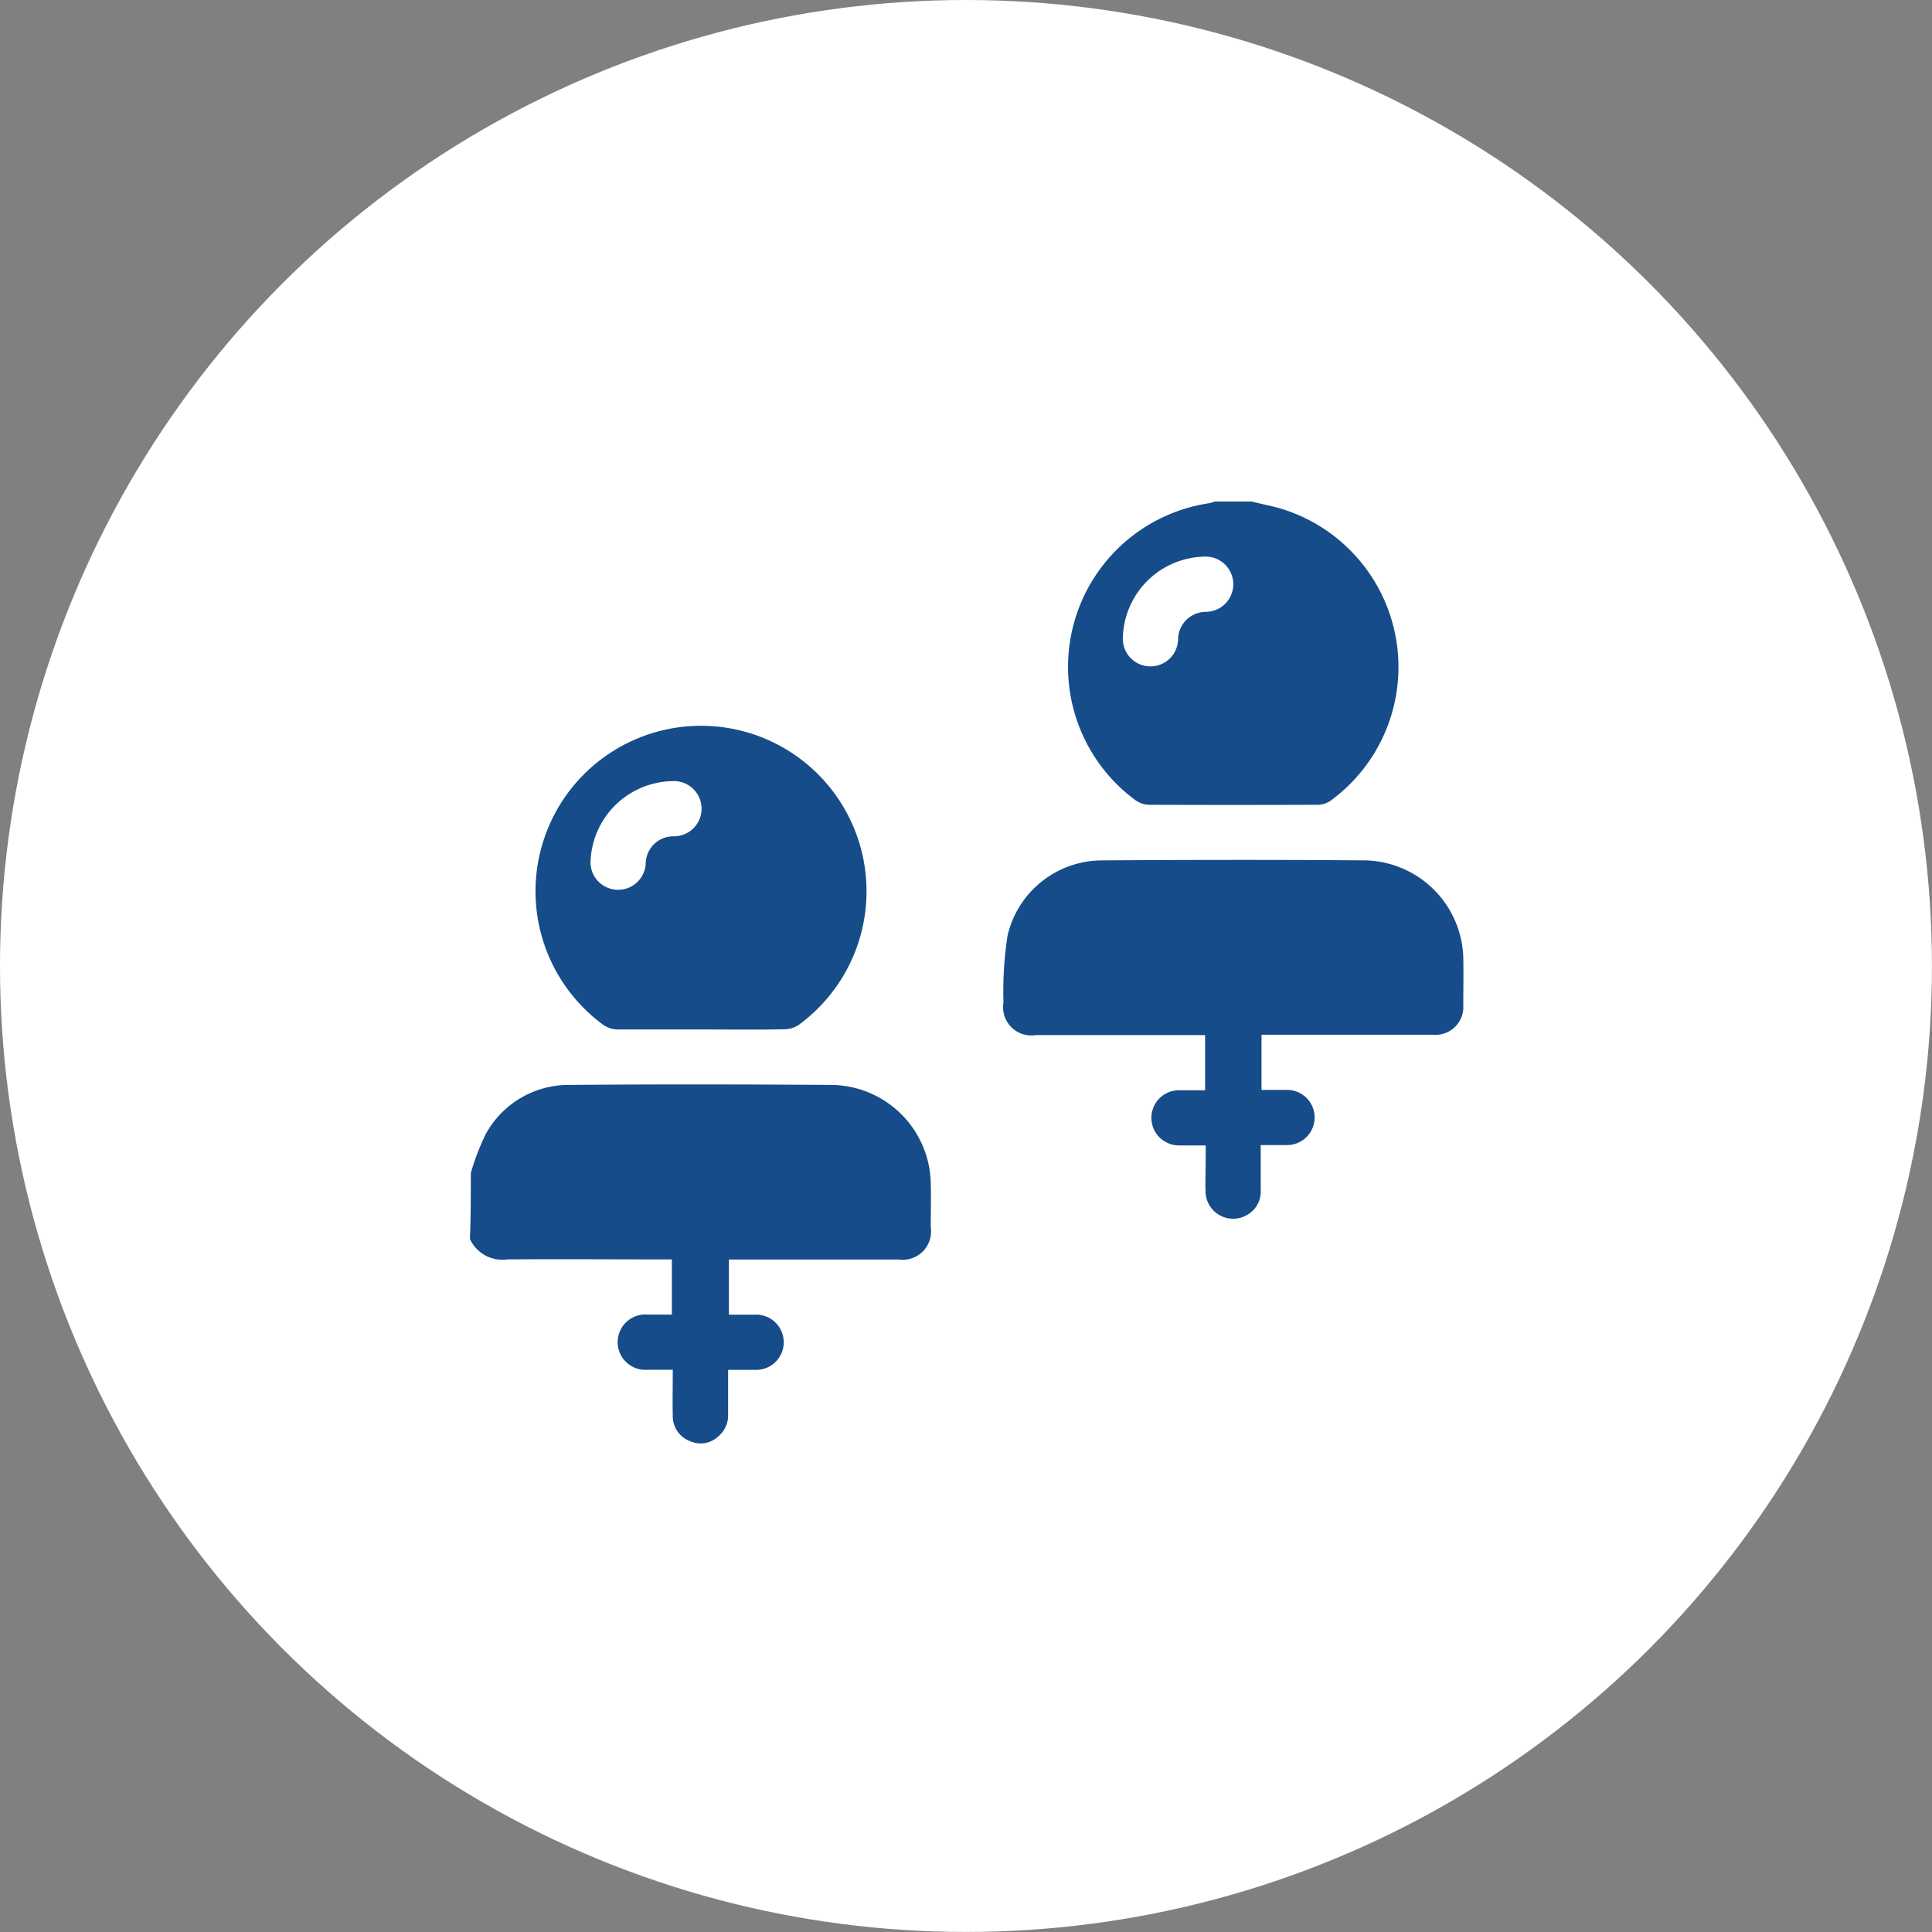 <svg xmlns="http://www.w3.org/2000/svg" width="38.523" height="38.523" viewBox="0 0 38.523 38.523"><rect x="0" y="0" width="38.523" height="38.523" fill="#808080" stroke="none"/><g id="Group_12456" data-name="Group 12456" transform="translate(-317.613 -2615)"><circle id="Ellipse_88" data-name="Ellipse 88" cx="19.261" cy="19.261" r="19.261" transform="translate(317.613 2615)" fill="#fff"></circle><g id="Group_12441" data-name="Group 12441" transform="translate(8701.469 237.91)"><path id="Path_10888" data-name="Path 10888" d="M4894.1,326.4a4.714,4.714,0,0,1,.3-.78,1.882,1.882,0,0,1,1.678-.976c1.737-.015,3.474-.012,5.21,0a2,2,0,0,1,1.983,1.976c.008.286,0,.575,0,.861a.566.566,0,0,1-.64.644h-3.385v1.1c.174,0,.34,0,.509,0a.551.551,0,1,1,0,1.1c-.166,0-.328,0-.525,0v.876a.549.549,0,0,1-.2.455.514.514,0,0,1-.563.089.527.527,0,0,1-.34-.5c-.007-.3,0-.6,0-.922h-.5a.552.552,0,1,1,0-1.1h.482v-1.1h-.186c-1.034,0-2.068-.008-3.1,0a.709.709,0,0,1-.741-.409C4894.1,327.282,4894.1,326.842,4894.1,326.4Z" transform="translate(-13268.568 2074.079)" fill="#154c89"></path><path id="Path_10889" data-name="Path 10889" d="M5180.352,23.4c.235.062.478.1.7.181a3.3,3.3,0,0,1,.876,5.781.462.462,0,0,1-.266.085q-1.679.006-3.354,0a.506.506,0,0,1-.267-.085,3.3,3.3,0,0,1,1.459-5.928.786.786,0,0,0,.118-.035Zm-2.57,2.694a.551.551,0,1,0,1.1.062.556.556,0,0,1,.563-.556.551.551,0,1,0-.058-1.1A1.658,1.658,0,0,0,5177.782,26.094Z" transform="translate(-13539.248 2363.69)" fill="#154c89"></path><path id="Path_10890" data-name="Path 10890" d="M5147.421,214.327c-.193,0-.364,0-.533,0a.55.55,0,1,1,0-1.1c.169,0,.34,0,.521,0v-1.1h-3.375a.563.563,0,0,1-.645-.652,7.282,7.282,0,0,1,.081-1.331,1.938,1.938,0,0,1,1.856-1.5c1.768-.012,3.536-.015,5.3,0a2,2,0,0,1,1.931,1.933c.007.316,0,.637,0,.953a.554.554,0,0,1-.6.59h-3.423v1.1c.169,0,.34,0,.509,0a.549.549,0,1,1,0,1.1c-.166,0-.329,0-.525,0v.9a.536.536,0,0,1-.266.49.55.55,0,0,1-.834-.463c-.007-.154,0-.3,0-.459C5147.421,214.647,5147.421,214.5,5147.421,214.327Z" transform="translate(-13507.236 2185.602)" fill="#154c89"></path><path id="Path_10891" data-name="Path 10891" d="M4930.843,145.466c-.555,0-1.111,0-1.667,0a.517.517,0,0,1-.28-.093,3.3,3.3,0,1,1,3.9,0,.523.523,0,0,1-.281.089C4931.955,145.474,4931.4,145.466,4930.843,145.466Zm-2.2-3.369a.55.55,0,1,0,1.1.066.551.551,0,0,1,.566-.548.551.551,0,1,0-.05-1.1A1.662,1.662,0,0,0,4928.644,142.1Z" transform="translate(-13300.724 2252.151)" fill="#154c89"></path></g></g></svg>